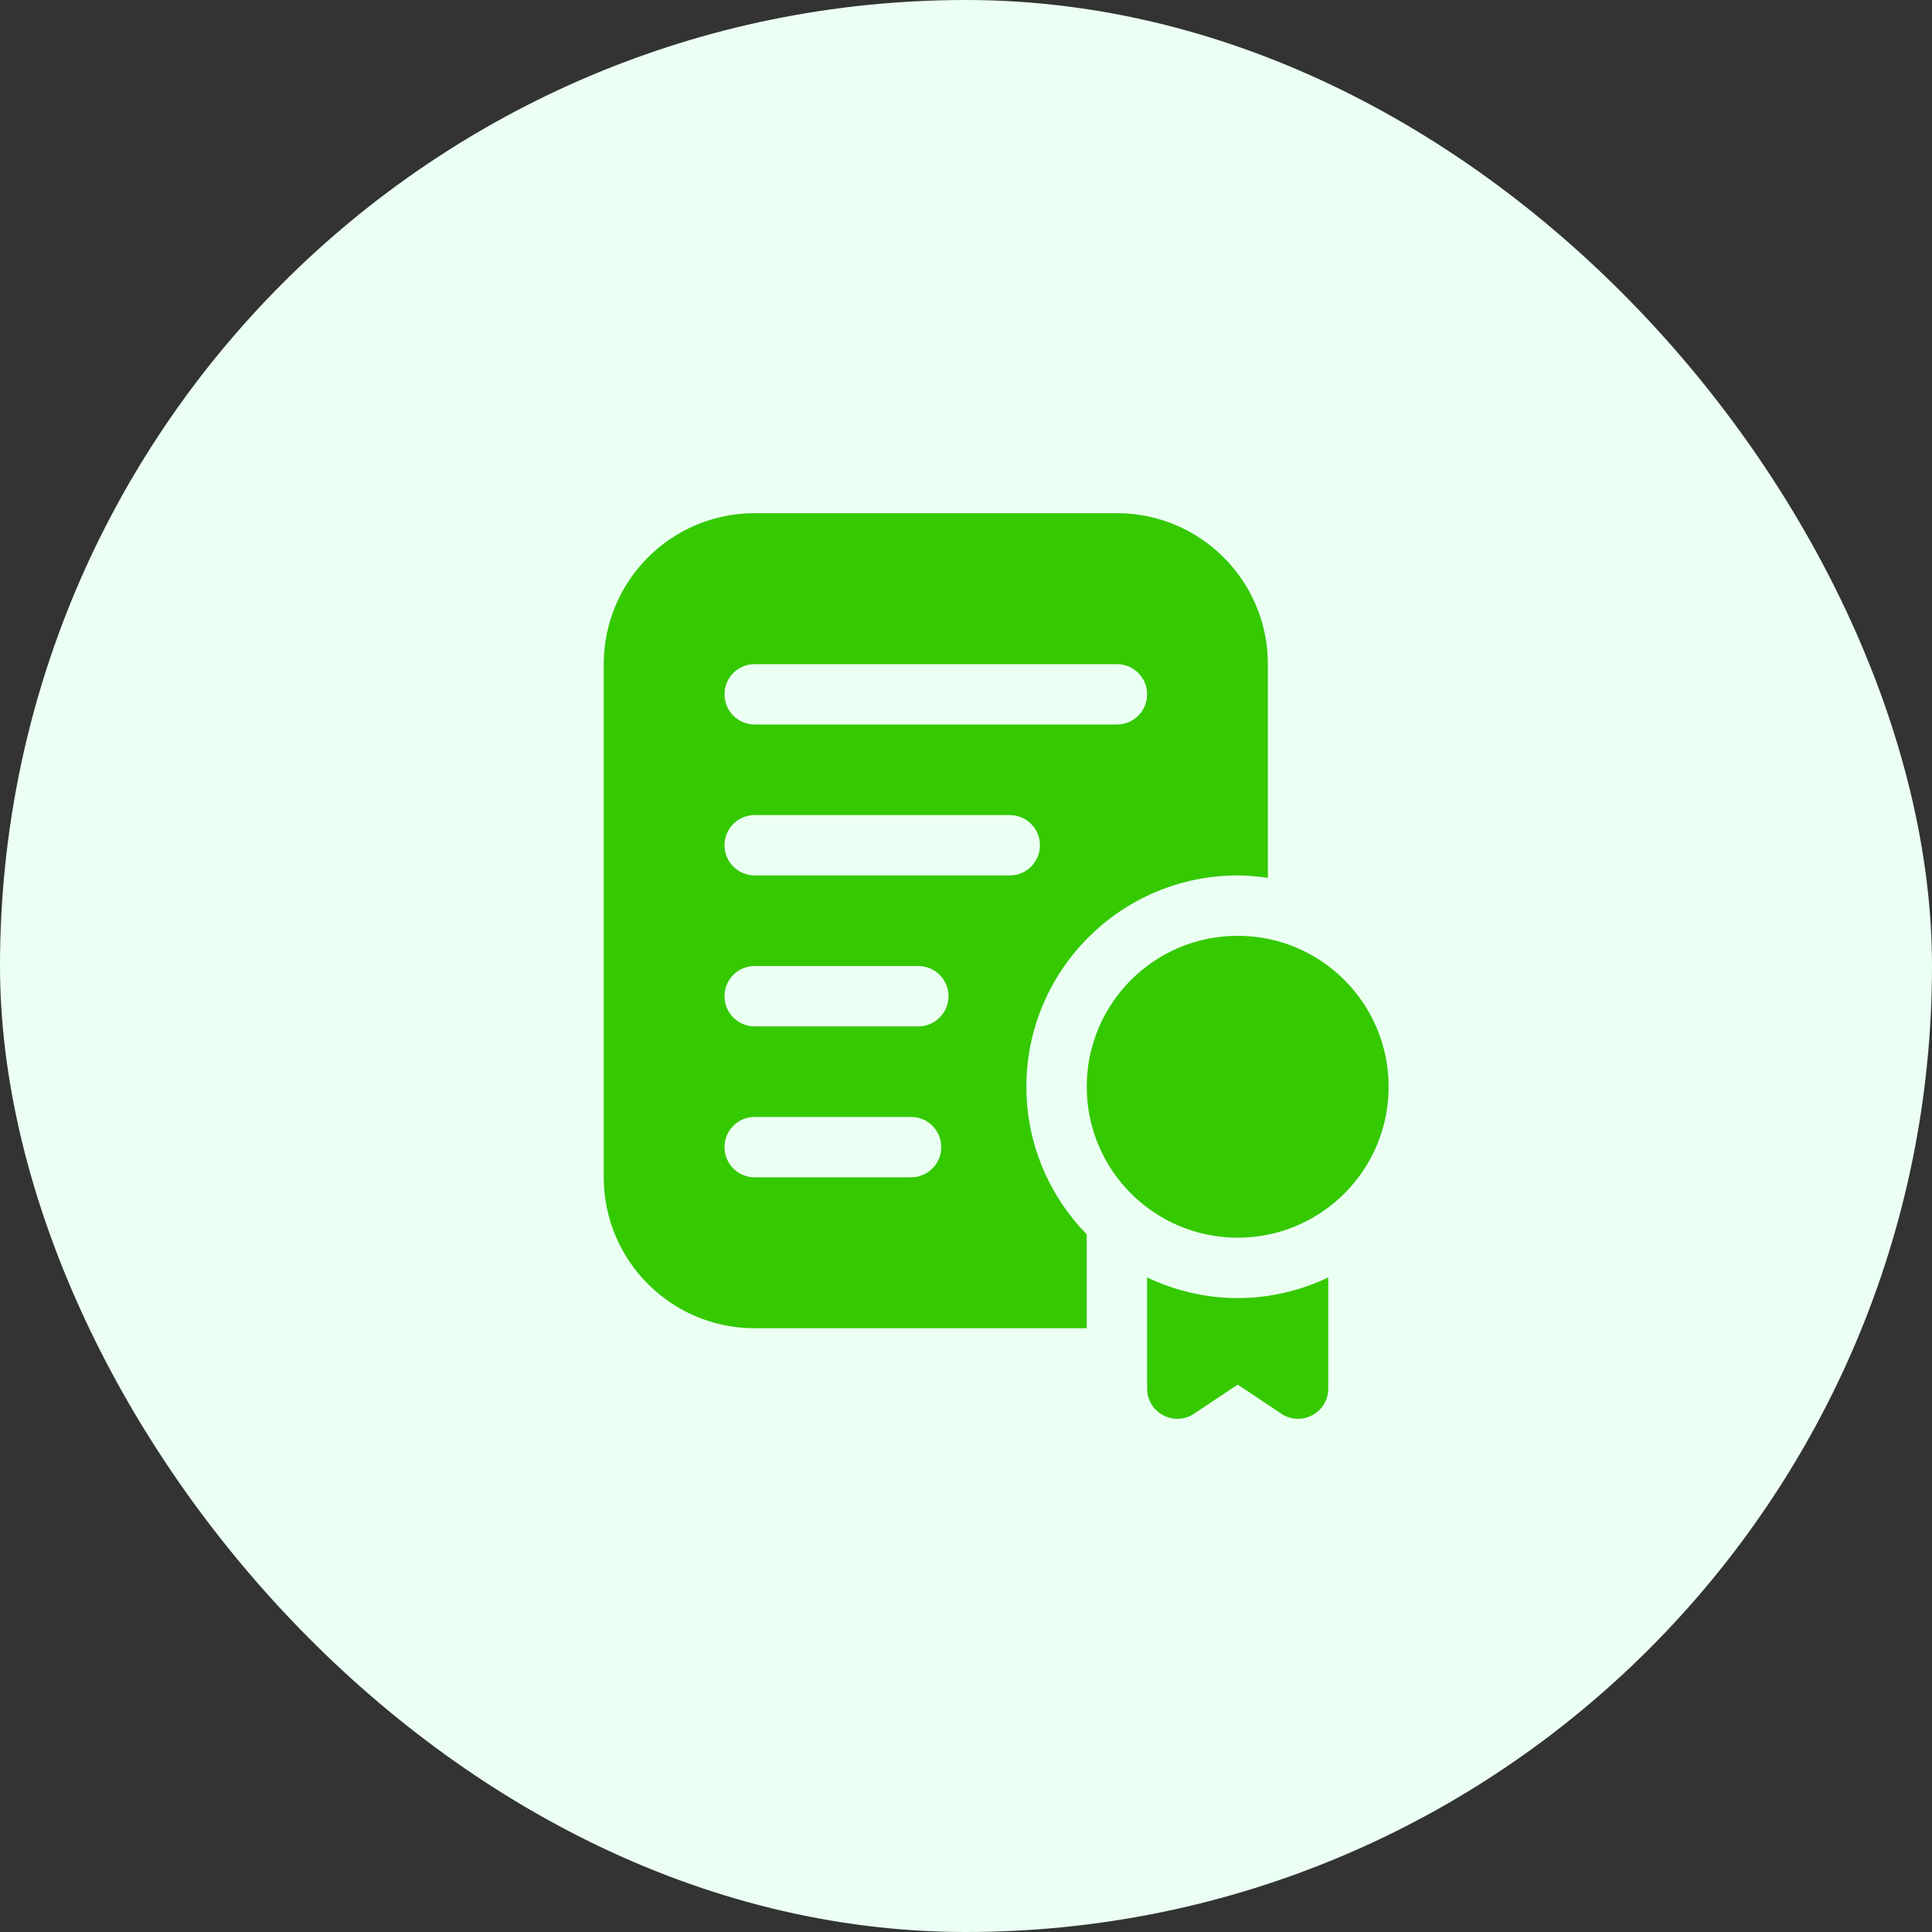 <svg width="48" height="48" viewBox="0 0 48 48" fill="none" xmlns="http://www.w3.org/2000/svg">
<rect x="0" y="0" width="48" height="48" fill="#333333" stroke="none"/>
<rect width="48" height="48" rx="24" fill="#EBFFF3"/>
<path d="M27.75 12.75H18.75C16.679 12.75 15 14.429 15 16.5V29.25C15 31.321 16.679 33 18.75 33H27V30.667C26.074 29.72 25.5 28.426 25.5 27C25.5 24.105 27.856 21.75 30.75 21.75C31.005 21.75 31.254 21.775 31.5 21.81V16.5C31.5 14.429 29.821 12.75 27.75 12.75ZM22.635 29.25H18.75C18.335 29.25 18 28.914 18 28.5C18 28.086 18.335 27.75 18.75 27.75H22.635C23.05 27.75 23.385 28.086 23.385 28.5C23.385 28.914 23.05 29.25 22.635 29.25ZM22.815 25.5H18.75C18.335 25.5 18 25.164 18 24.75C18 24.336 18.335 24 18.75 24H22.815C23.23 24 23.565 24.336 23.565 24.75C23.565 25.164 23.23 25.5 22.815 25.5ZM25.087 21.75H18.75C18.335 21.75 18 21.414 18 21C18 20.586 18.335 20.25 18.75 20.25H25.087C25.502 20.25 25.837 20.586 25.837 21C25.837 21.414 25.502 21.75 25.087 21.75ZM27.75 18H18.75C18.335 18 18 17.664 18 17.25C18 16.836 18.335 16.5 18.75 16.5H27.75C28.165 16.5 28.5 16.836 28.5 17.25C28.5 17.664 28.165 18 27.75 18Z" fill="#34C900"/>
<path d="M30.75 32.25C29.944 32.25 29.183 32.062 28.5 31.738V34.498C28.5 35.098 29.168 35.455 29.666 35.123L30.75 34.4L31.834 35.123C32.333 35.455 33 35.098 33 34.498V31.738C32.318 32.062 31.556 32.25 30.75 32.25Z" fill="#34C900"/>
<path d="M30.75 30.75C32.821 30.75 34.5 29.071 34.5 27C34.5 24.929 32.821 23.25 30.75 23.25C28.679 23.25 27 24.929 27 27C27 29.071 28.679 30.75 30.75 30.75Z" fill="#34C900"/>
</svg>
